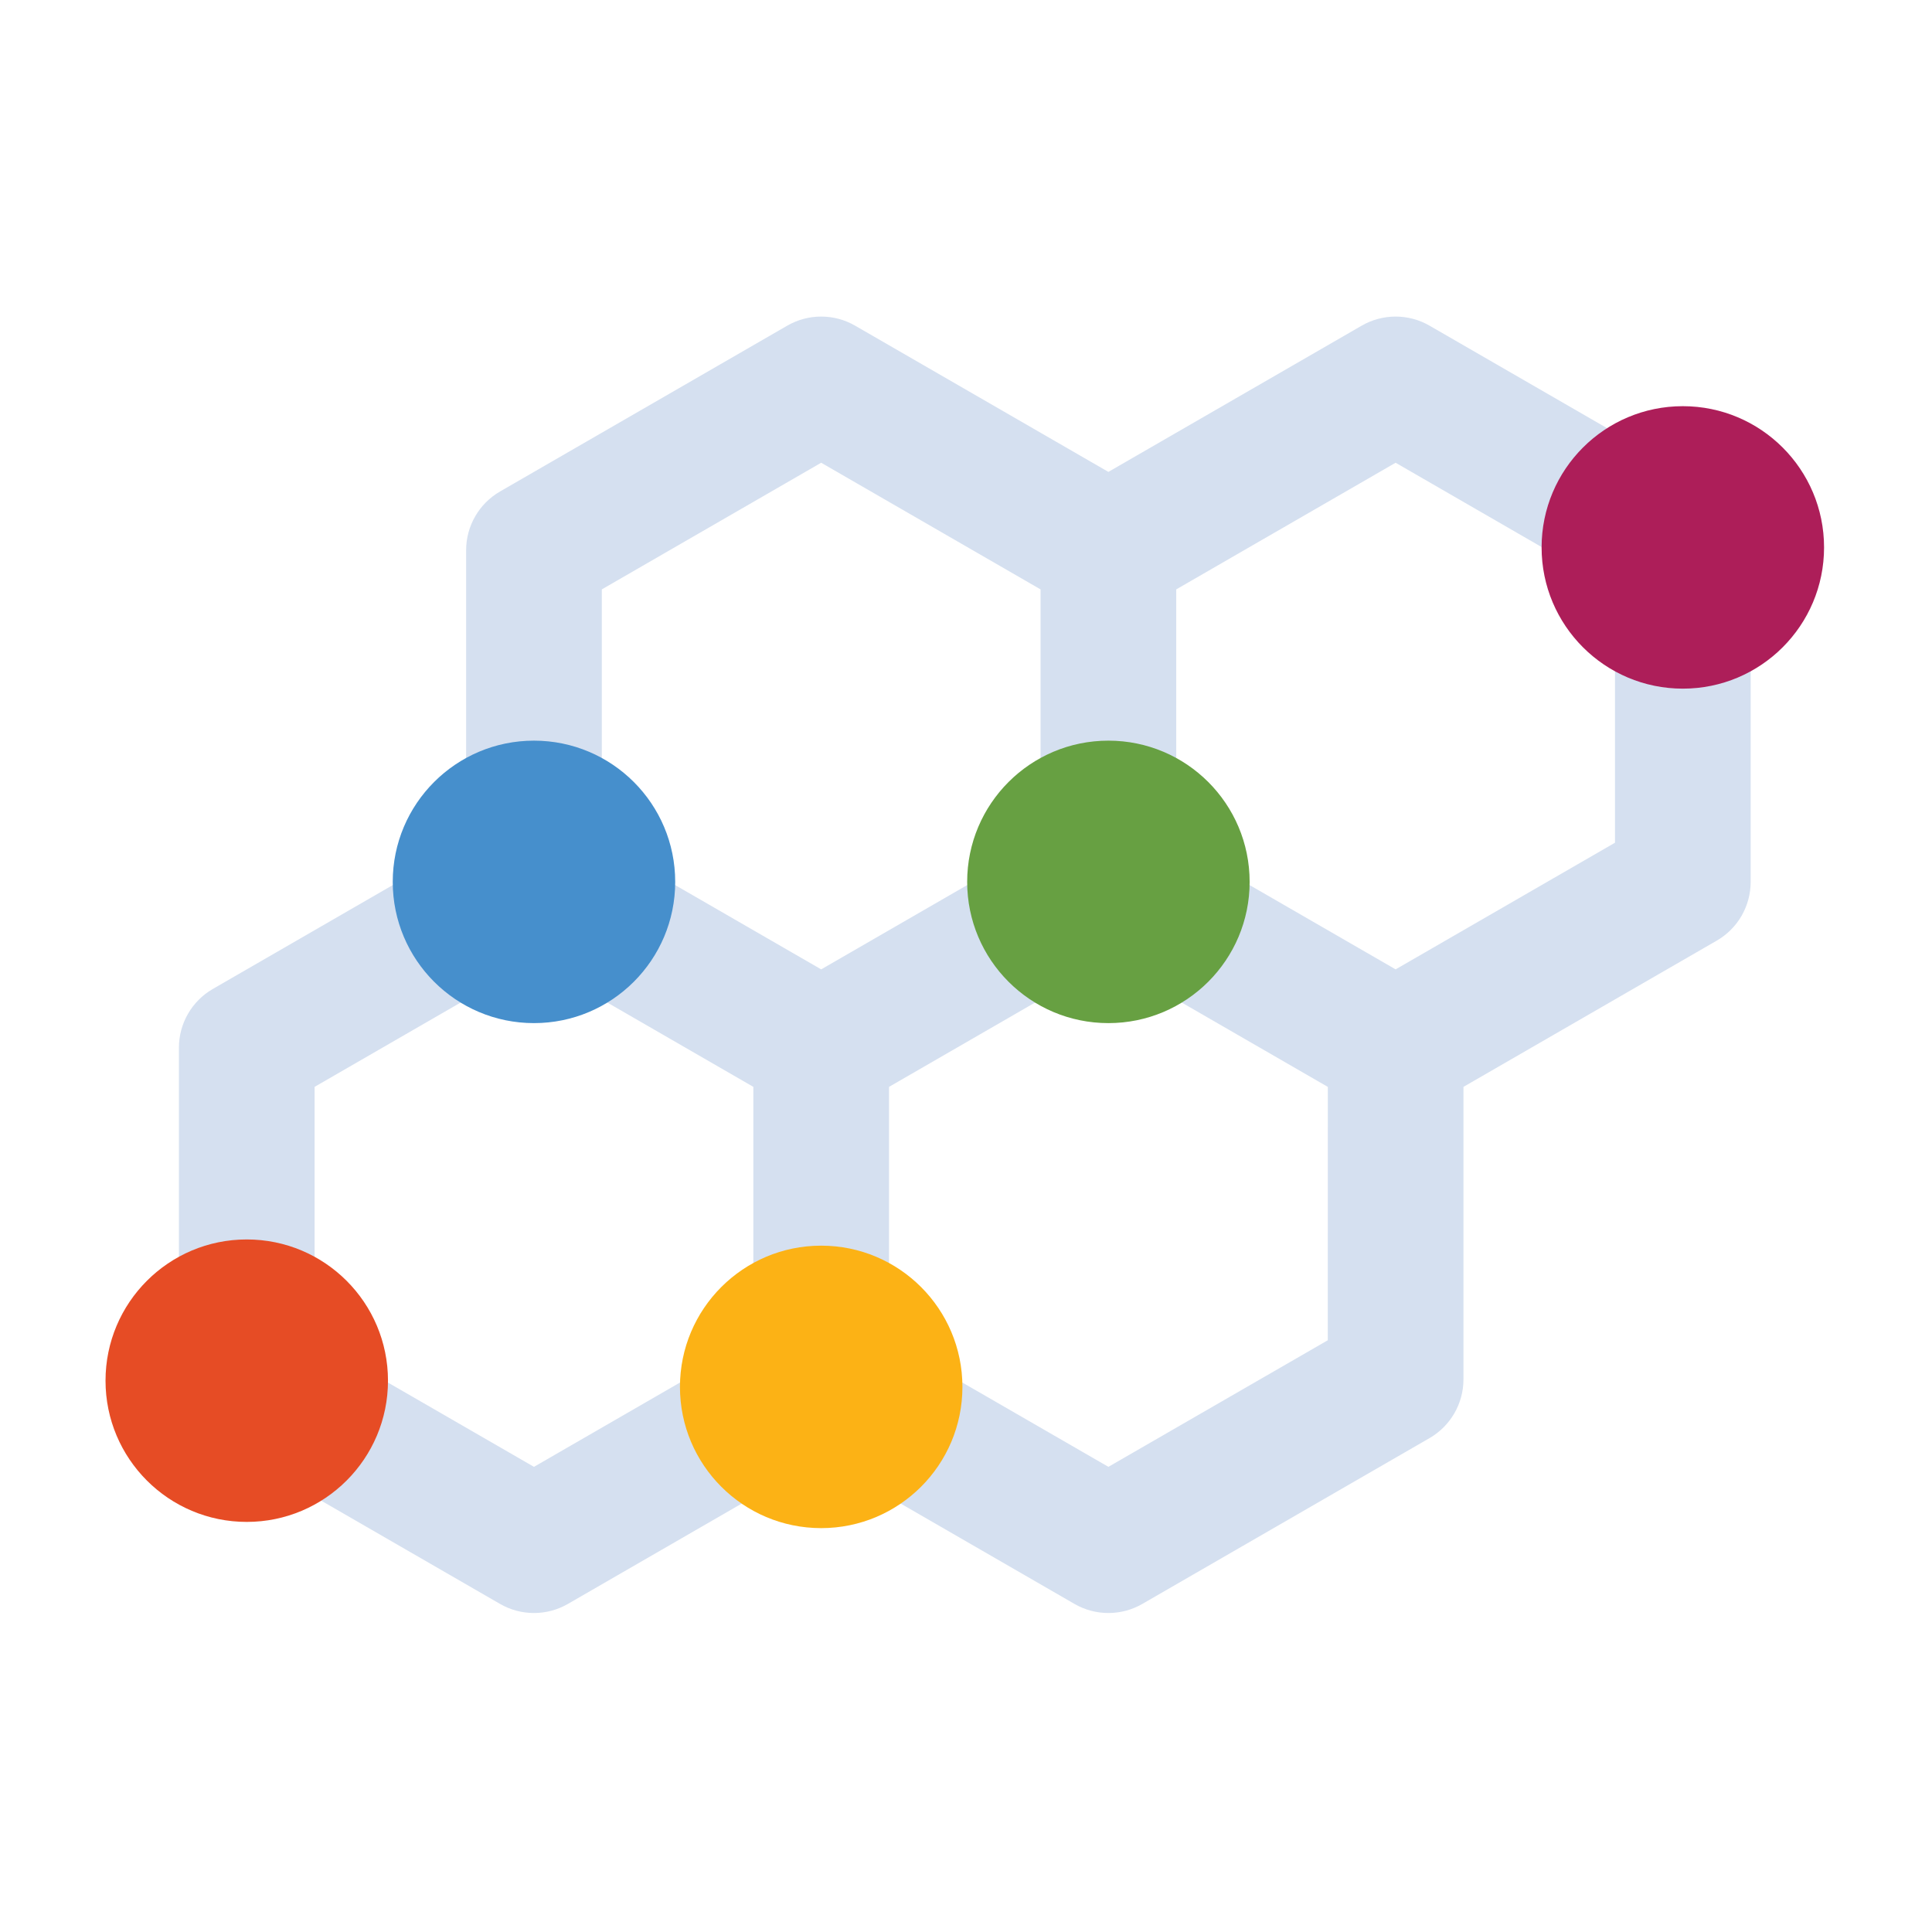 <?xml version="1.0" encoding="UTF-8" standalone="no"?><!DOCTYPE svg PUBLIC "-//W3C//DTD SVG 1.1//EN" "http://www.w3.org/Graphics/SVG/1.1/DTD/svg11.dtd"><svg width="100%" height="100%" viewBox="0 0 267 267" version="1.1" xmlns="http://www.w3.org/2000/svg" xmlns:xlink="http://www.w3.org/1999/xlink" xml:space="preserve" xmlns:serif="http://www.serif.com/" style="fill-rule:evenodd;clip-rule:evenodd;stroke-linejoin:round;stroke-miterlimit:2;"><path d="M73.794,202.716l-21.274,-12.283c-0.619,-0.357 -1.377,-0.372 -2.01,-0.04c-0.632,0.331 -1.051,0.964 -1.109,1.676c-0.373,4.597 -2.778,8.623 -6.313,11.182c-0.572,0.414 -0.895,1.09 -0.858,1.795c0.036,0.705 0.427,1.344 1.038,1.697l25.839,14.918c2.9,1.674 6.474,1.674 9.375,-0c-0,-0 25.196,-14.547 25.196,-14.547c0.596,-0.345 0.984,-0.962 1.035,-1.649c0.052,-0.687 -0.24,-1.356 -0.779,-1.785c-3.404,-2.711 -5.632,-6.837 -5.789,-11.485c-0.025,-0.731 -0.432,-1.396 -1.071,-1.751c-0.64,-0.355 -1.419,-0.349 -2.053,0.017l-21.227,12.255Zm168.146,-111.226c0,-0.71 -0.362,-1.372 -0.96,-1.754c-0.599,-0.383 -1.351,-0.435 -1.996,-0.137c-1.953,0.901 -4.127,1.404 -6.419,1.404c-2.291,-0 -4.465,-0.503 -6.418,-1.404c-0.645,-0.298 -1.397,-0.246 -1.996,0.137c-0.598,0.382 -0.961,1.044 -0.961,1.754l0,24.972c0,0 -30.317,17.504 -30.317,17.504c-0,0 -21.29,-12.291 -21.29,-12.291c-0.615,-0.355 -1.369,-0.373 -2,-0.046c-0.631,0.327 -1.052,0.953 -1.116,1.66c-0.42,4.588 -2.862,8.593 -6.425,11.119c-0.579,0.41 -0.909,1.087 -0.876,1.796c0.033,0.709 0.425,1.352 1.039,1.707l21.301,12.298c-0,0 -0.008,35.013 -0.008,35.013c-0,-0 -30.318,17.494 -30.318,17.494c0,0.001 -21.227,-12.255 -21.227,-12.255c-0.634,-0.366 -1.413,-0.372 -2.053,-0.017c-0.64,0.355 -1.046,1.02 -1.071,1.751c-0.157,4.647 -2.385,8.773 -5.789,11.485c-0.539,0.43 -0.831,1.098 -0.78,1.785c0.052,0.687 0.44,1.304 1.036,1.649l25.196,14.547c2.901,1.674 6.475,1.674 9.375,-0c0,-0 39.693,-22.917 39.693,-22.917c2.901,-1.675 4.688,-4.77 4.688,-8.119l-0,-40.421c-0,0 35.005,-20.21 35.005,-20.21c2.901,-1.675 4.687,-4.77 4.687,-8.119c0,-0 0,-30.385 0,-30.385Zm-104.047,31.799c-0.065,-0.707 -0.486,-1.333 -1.116,-1.66c-0.631,-0.327 -1.385,-0.309 -2,0.046l-21.29,12.291c-0,0 -21.29,-12.291 -21.29,-12.291c-0.615,-0.355 -1.369,-0.373 -2,-0.046c-0.631,0.327 -1.051,0.953 -1.116,1.66c-0.419,4.588 -2.862,8.593 -6.424,11.119c-0.579,0.41 -0.91,1.087 -0.877,1.796c0.033,0.709 0.425,1.352 1.04,1.707l21.292,12.293c-0,0 -0,25.624 -0,25.624c-0,0.71 0.362,1.372 0.961,1.755c0.598,0.383 1.35,0.434 1.995,0.136c1.953,-0.901 4.128,-1.404 6.419,-1.404c2.291,0 4.466,0.503 6.418,1.404c0.645,0.298 1.398,0.247 1.996,-0.136c0.599,-0.383 0.961,-1.045 0.961,-1.755l-0,-25.624l21.292,-12.293c0.615,-0.355 1.006,-0.998 1.039,-1.707c0.034,-0.709 -0.297,-1.386 -0.876,-1.796c-3.562,-2.526 -6.005,-6.532 -6.424,-11.119Zm-79.386,0c-0.064,-0.707 -0.485,-1.333 -1.116,-1.66c-0.631,-0.327 -1.385,-0.309 -2,0.046l-25.977,14.998c-2.901,1.674 -4.688,4.769 -4.688,8.119c0,-0 0,30.177 0,30.177c0,0.711 0.362,1.372 0.961,1.755c0.598,0.383 1.351,0.435 1.996,0.137c1.953,-0.902 4.127,-1.404 6.418,-1.404c2.291,-0 4.466,0.502 6.419,1.404c0.645,0.298 1.397,0.246 1.996,-0.137c0.598,-0.383 0.96,-1.044 0.96,-1.755l0,-24.765c0,0 21.292,-12.293 21.292,-12.293c0.615,-0.355 1.007,-0.998 1.04,-1.707c0.033,-0.709 -0.297,-1.386 -0.876,-1.796c-3.563,-2.526 -6.006,-6.532 -6.425,-11.119Zm5.912,-17.253c0,0.711 0.362,1.372 0.961,1.755c0.598,0.383 1.351,0.434 1.996,0.137c1.952,-0.902 4.127,-1.404 6.418,-1.404c2.291,-0 4.466,0.502 6.419,1.404c0.645,0.297 1.397,0.246 1.995,-0.137c0.599,-0.383 0.961,-1.044 0.961,-1.755l0,-24.582c0,0 30.318,-17.504 30.318,-17.504c-0,0 30.318,17.504 30.318,17.504c-0,0 -0,24.582 -0,24.582c-0,0.711 0.362,1.372 0.96,1.755c0.599,0.383 1.351,0.434 1.996,0.137c1.953,-0.902 4.128,-1.404 6.419,-1.404c2.291,-0 4.465,0.502 6.418,1.404c0.645,0.297 1.398,0.246 1.996,-0.137c0.599,-0.383 0.961,-1.044 0.961,-1.755l-0,-24.582c-0,0 30.318,-17.504 30.318,-17.504c-0,0 21.259,12.274 21.259,12.274c0.622,0.36 1.386,0.373 2.02,0.036c0.634,-0.338 1.05,-0.978 1.1,-1.694c0.322,-4.609 2.684,-8.659 6.187,-11.256c0.564,-0.418 0.88,-1.092 0.839,-1.792c-0.04,-0.701 -0.43,-1.335 -1.038,-1.686l-25.68,-14.826c-2.901,-1.675 -6.474,-1.675 -9.375,0c0,0 -35.005,20.21 -35.005,20.21c-0,0 -35.006,-20.21 -35.006,-20.21c-2.9,-1.675 -6.474,-1.675 -9.375,0c0,0 -39.692,22.917 -39.692,22.917c-2.901,1.674 -4.688,4.769 -4.688,8.119c0,-0 0,29.994 0,29.994Z" style="fill:#d5e0f0;"/><circle cx="113.487" cy="191.667" r="19.518" style="fill:#fcb215;"/><circle cx="34.101" cy="190.808" r="19.518" style="fill:#e64c25;"/><circle cx="153.18" cy="121.875" r="19.518" style="fill:#67a042;"/><circle cx="73.794" cy="121.875" r="19.518" style="fill:#468fcc;"/><circle cx="232.565" cy="75.652" r="19.518" style="fill:#ad1e59;"/></svg>